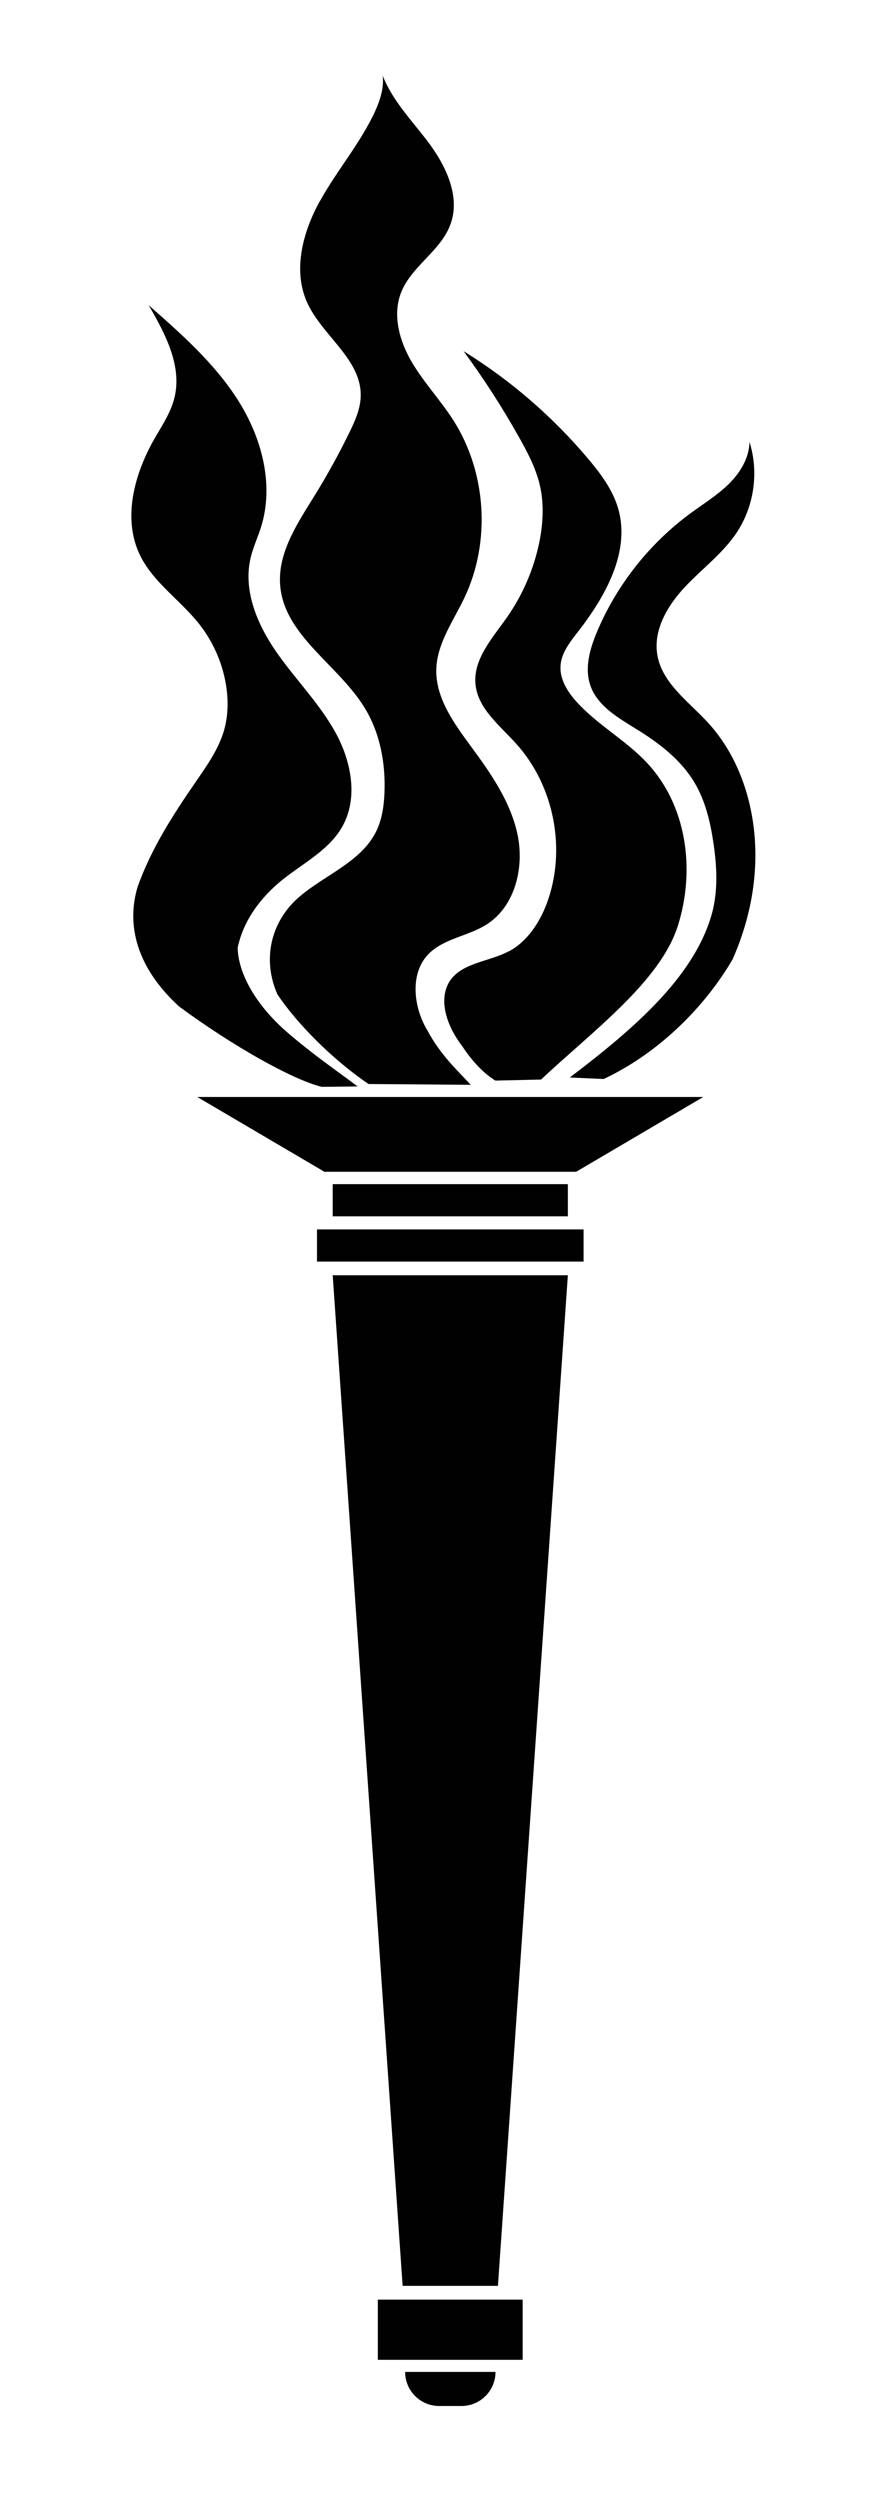 <?xml version="1.0" encoding="UTF-8"?>
<svg id="Layer_1" data-name="Layer 1" xmlns="http://www.w3.org/2000/svg" viewBox="0 0 135 380">
  <defs>
    <style>
      .cls-1 {
        fill: #010101;
      }
    </style>
  </defs>
  <rect class="cls-1" x="57.44" y="349.54" width="22.02" height="9.15"/>
  <path class="cls-1" d="m66.76,365.71h3.39c2.86,0,5.18-2.32,5.18-5.18h-13.74c0,2.86,2.32,5.18,5.18,5.18Z"/>
  <g>
    <polygon class="cls-1" points="49.32 178.11 87.59 178.11 106.92 166.74 29.99 166.74 49.32 178.11"/>
    <rect class="cls-1" x="50.58" y="179.99" width="35.75" height="4.89"/>
    <polygon class="cls-1" points="50.58 193.84 61.21 347.45 75.7 347.45 86.33 193.84 50.58 193.84"/>
    <rect class="cls-1" x="48.19" y="186.87" width="40.53" height="4.89"/>
    <path class="cls-1" d="m23.48,66.69c-3.06,5.36-4.89,12.09-2.22,17.65,2.01,4.18,6.15,6.87,9.02,10.51,2.09,2.65,3.5,5.83,4.06,9.15.39,2.32.37,4.72-.27,6.98-.82,2.86-2.58,5.35-4.27,7.8-3.48,5.04-6.84,10.26-8.88,16.03-1.74,5.78-.17,12.25,6.3,18.17,8.11,5.99,17.29,11.16,21.71,12.22l5.44-.06c-3.2-2.41-6.87-4.91-10.68-8.21-4.53-3.92-7.43-8.67-7.56-12.83.83-4.15,3.51-7.74,6.88-10.43,3.15-2.51,6.97-4.45,8.98-7.94,2.53-4.38,1.43-10.04-1.03-14.47-2.46-4.42-6.1-8.05-8.98-12.21-2.88-4.16-5.03-9.28-3.89-14.21.38-1.65,1.12-3.19,1.62-4.81,1.97-6.38.09-13.45-3.46-19.09-3.56-5.65-8.64-10.14-13.65-14.55,2.52,4.33,5.13,9.25,3.91,14.11-.56,2.23-1.88,4.18-3.02,6.18Z"/>
    <path class="cls-1" d="m48.63,30.56c-2.59,4.69-4.14,10.48-1.96,15.37,2.26,5.06,8.21,8.61,8.17,14.15-.01,2-.86,3.9-1.74,5.69-1.6,3.28-3.36,6.47-5.28,9.57-2.62,4.24-5.66,8.74-5.22,13.71.67,7.63,8.89,12.03,12.87,18.59,2.32,3.82,3.16,8.4,2.98,12.86-.08,2.01-.37,4.05-1.25,5.85-2.34,4.79-8.08,6.7-12.04,10.27-3.9,3.59-5.36,9.11-2.98,14.54,3.7,5.44,9.43,10.63,13.85,13.61l15.54.12c-2.08-2.23-4.63-4.59-6.55-8.19-2.2-3.6-2.74-8.75.12-11.68,2.33-2.39,6.05-2.71,8.87-4.52,4.32-2.77,5.73-8.68,4.66-13.69-1.07-5.02-4.12-9.35-7.16-13.48-2.57-3.49-5.32-7.32-5.18-11.65.13-3.92,2.61-7.31,4.29-10.85,4.01-8.48,3.35-19-1.68-26.92-1.97-3.09-4.53-5.78-6.38-8.95-1.85-3.17-2.92-7.09-1.58-10.51,1.57-3.98,6.01-6.3,7.49-10.31,1.61-4.34-.75-9.12-3.57-12.8-2.43-3.17-5.32-6.19-6.72-9.86.22,1.79-.37,3.71-1.14,5.4-2.23,4.87-5.81,9-8.4,13.69Z"/>
    <path class="cls-1" d="m77.33,144.6c-3.07,1.64-7.18,1.69-9.04,4.66-1.82,3.11,0,7.22,1.99,9.77,1.52,2.3,3.21,4.09,5.03,5.22l6.95-.16c7.66-7.23,18.14-14.88,20.81-23.42,2.67-8.54,1.31-18.21-4.63-24.63-3.23-3.5-7.58-5.82-10.77-9.35-1.4-1.54-2.61-3.47-2.45-5.54.14-1.94,1.44-3.57,2.63-5.1,4.21-5.41,8.05-12.24,6.11-18.82-.82-2.77-2.59-5.16-4.44-7.37-5.42-6.46-11.87-12.05-19.04-16.48,3.12,4.25,5.97,8.68,8.54,13.28,1.27,2.27,2.47,4.6,3.06,7.13.66,2.89.48,5.92-.13,8.82-.85,4.02-2.52,7.86-4.88,11.23-2.21,3.15-5.16,6.36-4.78,10.18.36,3.71,3.7,6.26,6.19,9.03,5.81,6.44,7.67,16.19,4.63,24.32-1.12,2.94-2.99,5.77-5.77,7.25Z"/>
    <path class="cls-1" d="m112.06,80.85c2.61-3.98,3.32-9.14,1.88-13.68-.04,2.44-1.41,4.69-3.15,6.4-1.74,1.71-3.84,3-5.8,4.44-6.24,4.58-11.21,10.87-14.22,18-1.11,2.63-1.96,5.61-.98,8.29,1.13,3.11,4.32,4.88,7.13,6.63,3.41,2.11,6.69,4.66,8.72,8.12,1.6,2.73,2.34,5.87,2.81,9,.51,3.42.72,6.9-.09,10.32-2.48,9.84-11.87,17.92-21.74,25.41l5.15.23c8.5-3.99,15.49-11.11,19.62-18.22,2.65-6.04,3.85-12.39,3.33-18.69-.52-6.3-2.8-12.58-7.07-17.24-2.93-3.2-6.92-5.95-7.7-10.21-.7-3.81,1.5-7.57,4.14-10.39,2.65-2.83,5.85-5.17,7.98-8.41Z"/>
  </g>
</svg>
